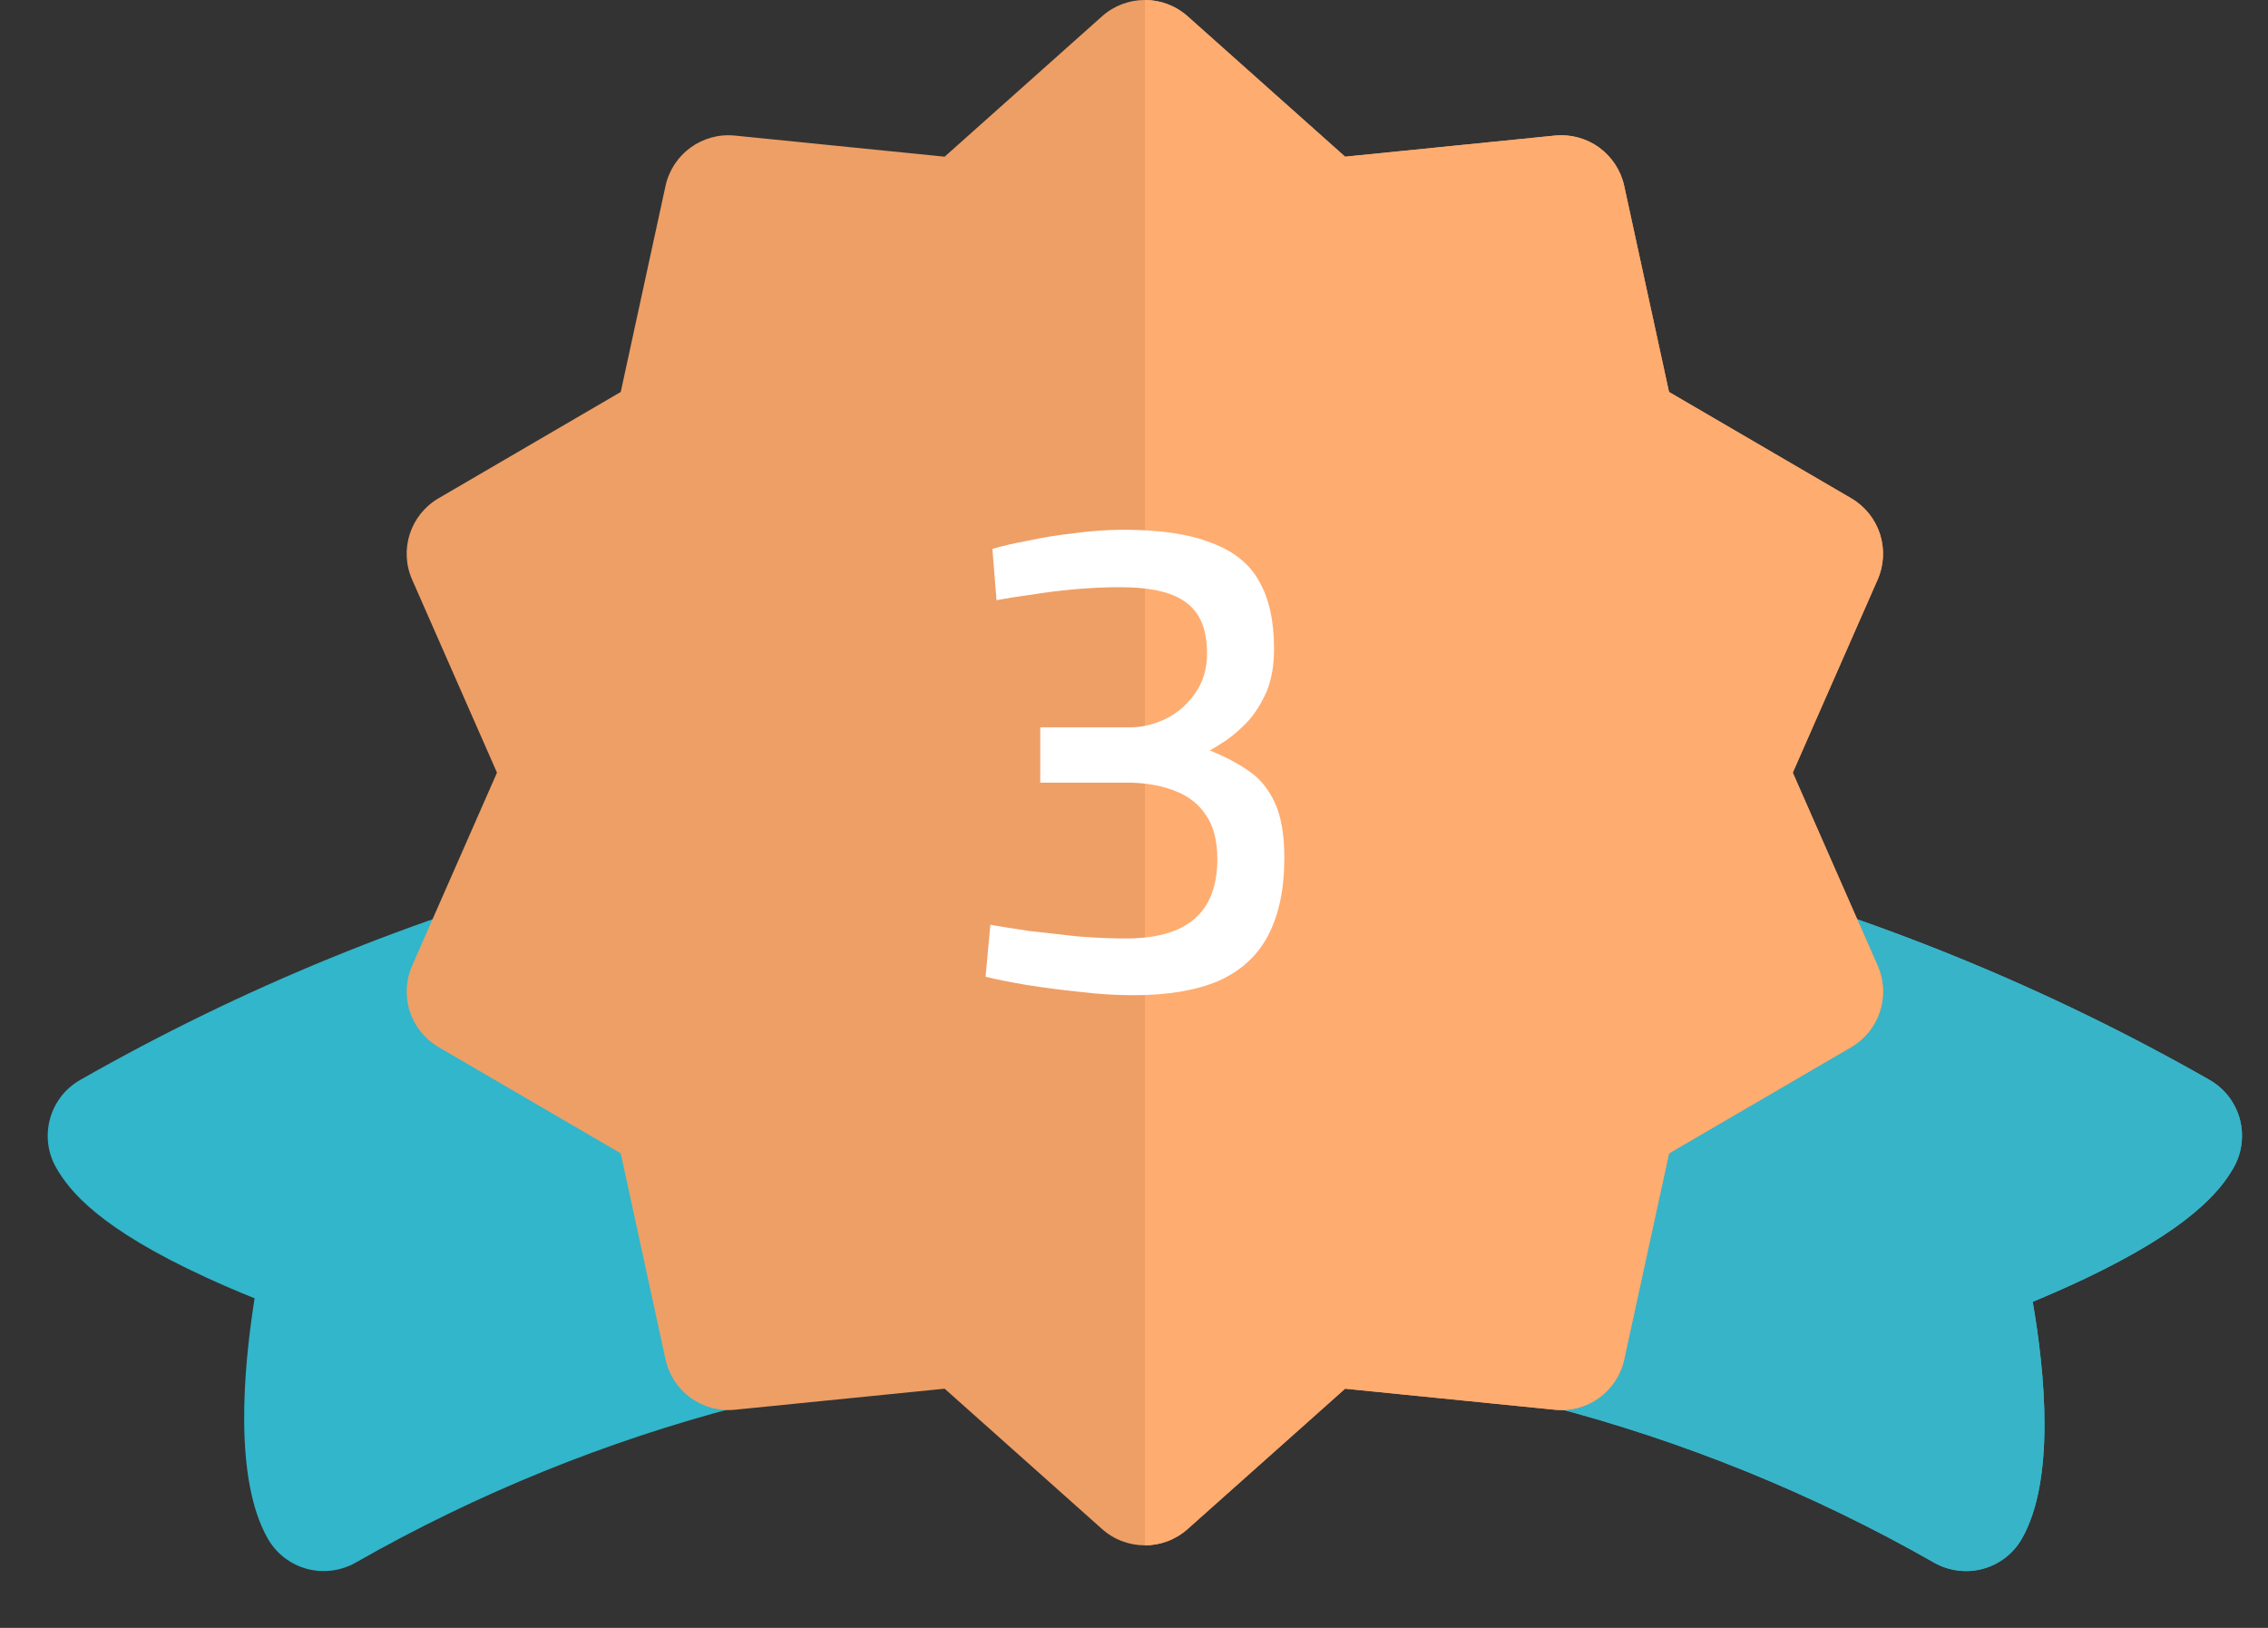 <svg width="39" height="28" viewBox="0 0 39 28" fill="none" xmlns="http://www.w3.org/2000/svg">
<rect x="0" y="0" width="39" height="28" fill="#333333" stroke="none"/>
<path d="M38.514 19.244C38.475 19.104 38.41 18.973 38.321 18.858C38.232 18.743 38.121 18.647 37.995 18.575C32.427 15.399 26.096 13.721 19.687 13.721C13.277 13.721 6.947 15.399 1.379 18.575C0.848 18.878 0.663 19.554 0.966 20.085C1.199 20.493 1.719 21.133 3.539 21.97C3.815 22.097 4.095 22.218 4.378 22.331C4.183 23.559 4.02 25.439 4.605 26.465C4.677 26.591 4.773 26.702 4.888 26.791C5.003 26.88 5.134 26.945 5.274 26.984C5.415 27.022 5.561 27.032 5.705 27.014C5.849 26.996 5.988 26.95 6.115 26.878C14.486 22.102 24.887 22.102 33.259 26.878C33.385 26.95 33.525 26.996 33.669 27.014C33.813 27.033 33.959 27.022 34.099 26.984C34.239 26.945 34.371 26.88 34.486 26.791C34.6 26.702 34.696 26.591 34.768 26.465C35.346 25.451 35.164 23.604 34.954 22.391C35.244 22.271 35.531 22.144 35.815 22.011C37.649 21.143 38.173 20.496 38.408 20.085C38.553 19.83 38.591 19.527 38.514 19.244Z" fill="#31B6CB"/>
<path d="M38.514 19.244C38.475 19.104 38.41 18.973 38.321 18.858C38.232 18.743 38.121 18.647 37.995 18.575C32.427 15.399 26.096 13.721 19.687 13.721H19.687V23.296C24.38 23.296 29.073 24.49 33.259 26.878C33.385 26.95 33.525 26.996 33.669 27.014C33.813 27.033 33.959 27.022 34.099 26.984C34.239 26.945 34.371 26.88 34.486 26.791C34.6 26.702 34.696 26.591 34.768 26.465C35.346 25.451 35.164 23.604 34.954 22.391C35.244 22.271 35.531 22.144 35.815 22.011C37.649 21.143 38.173 20.496 38.408 20.085C38.553 19.83 38.591 19.527 38.514 19.244Z" fill="#38B4C8"/>
<path d="M30.828 13.29L32.287 9.97C32.397 9.722 32.41 9.442 32.327 9.183C32.243 8.925 32.066 8.706 31.832 8.57L28.7 6.742L27.93 3.198C27.872 2.933 27.718 2.698 27.499 2.538C27.279 2.378 27.008 2.305 26.738 2.332L23.13 2.695L20.423 0.281C20.004 -0.094 19.37 -0.094 18.95 0.281L16.244 2.695L12.636 2.332C12.076 2.276 11.564 2.649 11.444 3.198L10.674 6.742L7.542 8.57C7.056 8.853 6.86 9.456 7.087 9.97L8.546 13.29L7.087 16.61C6.977 16.858 6.963 17.139 7.047 17.397C7.131 17.655 7.307 17.874 7.542 18.011L10.674 19.838L11.444 23.382C11.502 23.648 11.655 23.883 11.875 24.042C12.095 24.202 12.366 24.275 12.636 24.248L16.244 23.886L18.95 26.299C19.16 26.487 19.424 26.58 19.687 26.58C19.95 26.58 20.213 26.487 20.423 26.299L23.13 23.886L26.738 24.248C27.297 24.304 27.81 23.931 27.929 23.382L28.7 19.838L31.832 18.011C32.318 17.727 32.513 17.125 32.287 16.61L30.828 13.29Z" fill="#EE9F66"/>
<path d="M30.828 13.29L32.287 9.97C32.396 9.722 32.41 9.442 32.327 9.183C32.242 8.925 32.066 8.706 31.832 8.57L28.7 6.742L27.929 3.198C27.872 2.933 27.718 2.698 27.499 2.538C27.279 2.378 27.008 2.305 26.738 2.332L23.13 2.695L20.423 0.281C20.221 0.1 19.959 -0 19.687 3.84995e-07V26.58C19.95 26.58 20.213 26.487 20.423 26.299L23.13 23.886L26.738 24.248C27.297 24.304 27.81 23.931 27.929 23.382L28.7 19.838L31.832 18.011C32.318 17.727 32.513 17.125 32.287 16.61L30.828 13.29Z" fill="#FFAC70"/>
<path d="M19.487 17.118C19.189 17.118 18.88 17.098 18.558 17.059C18.245 17.027 17.943 16.988 17.653 16.941C17.371 16.894 17.136 16.847 16.948 16.8L17.03 15.907C17.21 15.938 17.434 15.973 17.7 16.013C17.967 16.044 18.245 16.075 18.535 16.107C18.832 16.13 19.107 16.142 19.358 16.142C19.89 16.142 20.286 16.028 20.545 15.801C20.803 15.574 20.933 15.233 20.933 14.778C20.933 14.457 20.866 14.202 20.733 14.014C20.608 13.826 20.431 13.689 20.204 13.603C19.985 13.517 19.734 13.47 19.452 13.462H17.888V12.51H19.44C19.636 12.51 19.836 12.463 20.039 12.368C20.243 12.267 20.412 12.122 20.545 11.934C20.686 11.738 20.756 11.507 20.756 11.24C20.756 10.832 20.639 10.543 20.404 10.37C20.177 10.19 19.796 10.1 19.264 10.1C19.013 10.1 18.754 10.111 18.488 10.135C18.221 10.159 17.971 10.19 17.735 10.229C17.5 10.26 17.3 10.292 17.136 10.323L17.065 9.441C17.222 9.394 17.426 9.347 17.677 9.3C17.927 9.246 18.194 9.202 18.476 9.171C18.766 9.132 19.048 9.112 19.322 9.112C19.949 9.112 20.451 9.187 20.827 9.336C21.211 9.477 21.485 9.696 21.65 9.994C21.822 10.292 21.908 10.68 21.908 11.158C21.908 11.448 21.865 11.694 21.779 11.898C21.693 12.094 21.587 12.263 21.462 12.404C21.336 12.537 21.211 12.647 21.086 12.733C20.968 12.811 20.874 12.87 20.803 12.909C21.062 13.011 21.285 13.129 21.474 13.262C21.662 13.387 21.811 13.568 21.92 13.803C22.03 14.038 22.085 14.355 22.085 14.755C22.085 15.296 21.991 15.742 21.803 16.095C21.622 16.44 21.34 16.698 20.956 16.871C20.572 17.035 20.082 17.118 19.487 17.118Z" fill="white"/>
</svg>
